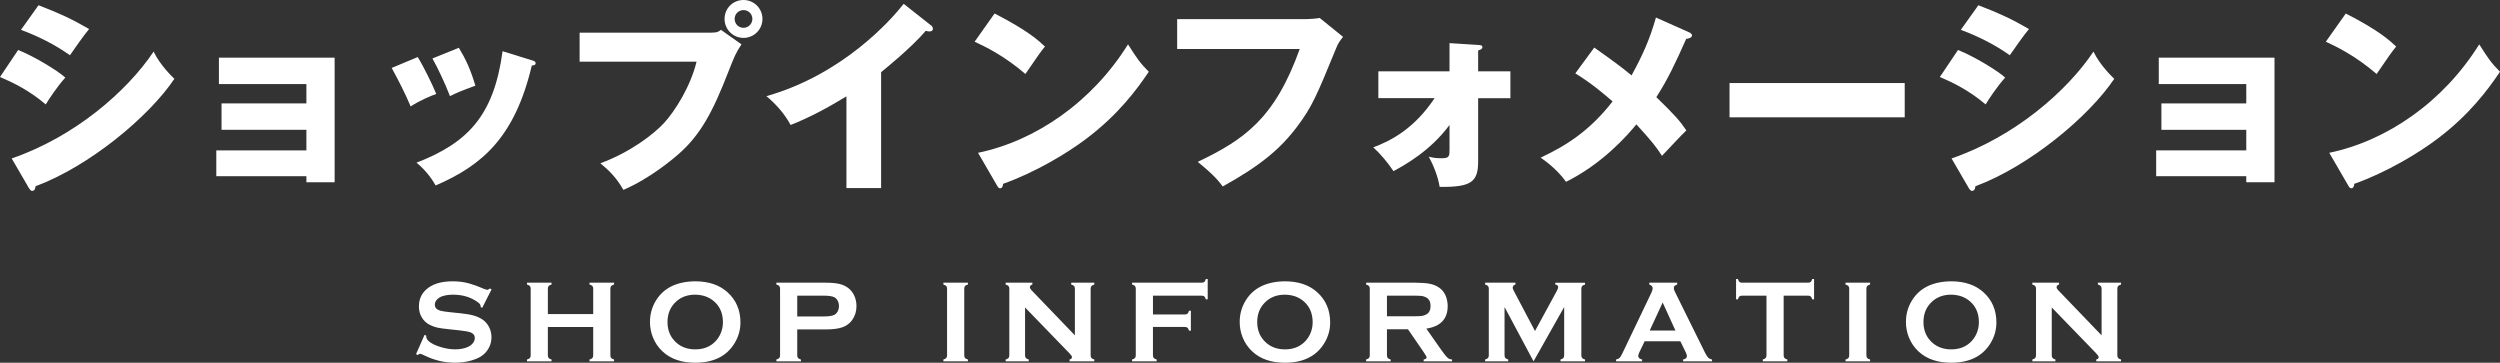 <?xml version="1.0" encoding="utf-8"?>
<!-- Generator: Adobe Illustrator 22.0.1, SVG Export Plug-In . SVG Version: 6.00 Build 0)  -->
<svg version="1.1" id="レイヤー_1" xmlns="http://www.w3.org/2000/svg" xmlns:xlink="http://www.w3.org/1999/xlink" x="0px"
	 y="0px" width="466.078px" height="67.624px" viewBox="0 0 466.078 67.624" style="enable-background:new 0 0 466.078 67.624;"
	 xml:space="preserve">
<rect x="0" y="0" width="466.078" height="67.624" fill="#333333" stroke="none"/>
<style type="text/css">
	.st0{fill:#FFFFFF;}
</style>
<g>
	<path class="st0" d="M3.382,9.32c2.894,1.127,7.479,3.909,8.794,5.149c-1.391,1.503-3.12,4.096-3.646,4.998
		C5.336,16.762,2.292,15.333,0,14.356L3.382,9.32z M2.18,29.54C13.98,25.48,23.714,16.987,28.638,9.621
		c1.24,2.593,3.57,4.773,3.871,5.073c-4.735,7.066-15.86,16.311-25.895,20.032c0,0.226-0.075,0.864-0.639,0.864
		c-0.263,0-0.489-0.376-0.564-0.489L2.18,29.54z M7.178,0.977c3.833,1.466,6.201,2.556,9.433,4.435
		c-0.789,0.902-3.044,4.097-3.57,4.886c-2.819-1.992-5.9-3.533-9.132-4.735L7.178,0.977z"/>
	<path class="st0" d="M40.324,32.847v-4.811h16.799v-3.833H41.301V19.28h15.822v-3.608H40.813v-4.923h21.572v23.226h-5.262v-1.127
		H40.324z"/>
	<path class="st0" d="M77.874,10.636c1.165,1.879,2.744,5.148,3.458,6.877c-0.94,0.338-3.082,1.203-4.773,2.33
		c-1.015-2.443-2.293-4.886-3.533-7.178L77.874,10.636z M99.146,11.237c0.413,0.113,0.714,0.226,0.714,0.564
		c0,0.375-0.526,0.413-0.714,0.413c-3.157,13.342-9.208,18.604-17.927,22.362c-0.451-0.789-1.579-2.631-3.57-4.247
		c9.621-3.721,14.432-8.832,16.047-20.783L99.146,11.237z M85.541,8.907c1.278,2.104,2.18,4.021,3.082,7.065
		c-2.744,1.015-3.646,1.391-4.736,1.955c-0.714-1.917-2.255-5.262-3.27-7.028L85.541,8.907z"/>
	<path class="st0" d="M132.601,6.088c1.165,0,1.428-0.226,1.804-0.526l3.833,2.706c-1.052,1.578-1.353,2.33-2.405,4.999
		c-2.931,7.554-5.186,11.838-9.396,15.521c-0.827,0.714-5.149,4.435-10.222,6.614c-1.24-2.217-2.631-3.608-4.285-4.961
		c5.712-2.104,10.035-5.524,11.876-7.516c2.067-2.255,4.961-6.878,6.051-11.425h-21.798V6.088H132.601z M142.146,3.533
		c0,1.954-1.579,3.533-3.533,3.533c-1.955,0-3.533-1.579-3.533-3.533c0-1.992,1.578-3.533,3.533-3.533
		C140.53,0,142.146,1.541,142.146,3.533z M136.96,3.533c0,0.902,0.714,1.653,1.654,1.653c0.902,0,1.654-0.751,1.654-1.653
		c0-0.94-0.752-1.654-1.654-1.654S136.96,2.593,136.96,3.533z"/>
	<path class="st0" d="M164.266,35.064h-6.464v-17.1c-3.345,2.029-6.765,3.908-10.41,5.336c-1.09-2.067-2.781-3.946-4.51-5.374
		c14.319-4.059,23.301-14.281,25.593-17.213l4.999,3.946c0.226,0.15,0.451,0.375,0.451,0.714s-0.301,0.489-0.602,0.489
		c-0.188,0-0.338,0-0.751-0.113c-2.668,3.194-8.08,7.517-8.306,7.704V35.064z"/>
	<path class="st0" d="M185.419,2.518c6.313,3.232,8.268,5.111,9.396,6.163c-0.902,1.09-1.165,1.503-3.646,5.111
		c-4.021-3.458-7.592-5.149-9.471-6.013L185.419,2.518z M182.337,28.487c10.711-2.217,21.272-9.471,27.961-20.219
		c1.616,2.556,2.255,3.495,3.871,5.111c-2.18,3.232-5.637,7.968-11.688,12.515c-3.42,2.593-9.434,6.239-15.484,8.381
		c0,0.414-0.188,0.827-0.526,0.827c-0.226,0-0.376-0.112-0.602-0.526L182.337,28.487z"/>
	<path class="st0" d="M243.438,3.57c0.301,0,1.954-0.075,2.593-0.226l4.359,3.533c-0.451,0.563-0.864,1.052-1.24,1.992
		c-3.758,9.17-4.547,11.012-7.291,14.695c-3.194,4.247-6.915,7.329-13.905,11.2c-0.639-0.865-1.541-2.067-4.66-4.585
		c8.531-4.097,14.319-7.93,19.017-21.046h-22.85V3.57H243.438z"/>
	<path class="st0" d="M256.969,18.302v-4.998h13.267V8.042l5.337,0.338c0.526,0.038,0.789,0.075,0.789,0.413
		c0,0.376-0.488,0.526-0.789,0.602v3.909h6.013v4.998h-6.013v11.801c0,3.833-1.315,4.811-7.179,4.735
		c-0.301-1.917-1.165-4.059-2.029-5.638c0.563,0.15,1.09,0.301,2.48,0.301s1.391-0.451,1.391-1.691v-4.51
		c-3.608,4.886-8.494,7.554-10.448,8.606c-1.09-1.616-2.33-3.119-3.758-4.435c3.082-1.165,7.517-3.307,11.425-9.17H256.969z"/>
	<path class="st0" d="M314.957,6.051c0.188,0.075,0.488,0.3,0.488,0.526c0,0.414-0.526,0.602-1.09,0.677
		c-2.067,4.66-3.383,7.441-5.563,10.861c3.458,3.345,4.435,4.472,5.6,6.201c-0.864,0.79-3.044,3.157-4.547,4.735
		c-1.09-1.691-1.917-2.743-4.773-5.863c-1.729,2.105-6.313,7.329-13.116,10.711c-1.729-2.443-4.097-4.059-4.735-4.51
		c4.66-2.18,9.133-4.961,13.417-10.485c-3.908-3.382-5.862-4.547-6.952-5.224l3.532-4.811c3.232,2.292,4.961,3.533,6.953,5.187
		c2.066-3.758,3.382-6.69,4.547-10.786L314.957,6.051z"/>
	<path class="st0" d="M355.098,15.484v6.389h-32.659v-6.389H355.098z"/>
	<path class="st0" d="M365.033,9.32c2.894,1.127,7.479,3.909,8.794,5.149c-1.391,1.503-3.119,4.096-3.646,4.998
		c-3.194-2.706-6.238-4.134-8.531-5.111L365.033,9.32z M363.831,29.54c11.801-4.059,21.534-12.553,26.457-19.918
		c1.24,2.593,3.571,4.773,3.871,5.073c-4.735,7.066-15.859,16.311-25.894,20.032c0,0.226-0.075,0.864-0.64,0.864
		c-0.263,0-0.488-0.376-0.563-0.489L363.831,29.54z M368.829,0.977c3.833,1.466,6.201,2.556,9.434,4.435
		c-0.79,0.902-3.045,4.097-3.571,4.886c-2.818-1.992-5.9-3.533-9.132-4.735L368.829,0.977z"/>
	<path class="st0" d="M401.976,32.847v-4.811h16.8v-3.833h-15.822V19.28h15.822v-3.608h-16.312v-4.923h21.572v23.226h-5.261v-1.127
		H401.976z"/>
	<path class="st0" d="M437.327,2.518c6.314,3.232,8.269,5.111,9.396,6.163c-0.901,1.09-1.165,1.503-3.646,5.111
		c-4.021-3.458-7.591-5.149-9.471-6.013L437.327,2.518z M434.246,28.487c10.711-2.217,21.271-9.471,27.961-20.219
		c1.616,2.556,2.255,3.495,3.871,5.111c-2.18,3.232-5.638,7.968-11.688,12.515c-3.42,2.593-9.433,6.239-15.483,8.381
		c0,0.414-0.188,0.827-0.526,0.827c-0.226,0-0.376-0.112-0.602-0.526L434.246,28.487z"/>
</g>
<g>
	<g>
		<path class="st0" d="M91.645,53.944l-1.751,3.453l-0.301-0.172c0.007-0.072,0.011-0.129,0.011-0.172
			c0-0.244-0.208-0.505-0.623-0.784c-1.275-0.888-2.771-1.332-4.49-1.332c-0.759,0-1.429,0.093-2.009,0.279
			c-0.423,0.143-0.765,0.358-1.026,0.644c-0.262,0.286-0.392,0.597-0.392,0.934c0,0.551,0.333,0.926,0.999,1.126
			c0.344,0.1,1.081,0.208,2.213,0.322l1.687,0.171c1.002,0.107,1.813,0.254,2.433,0.44c0.619,0.186,1.169,0.447,1.649,0.783
			c0.487,0.351,0.872,0.813,1.155,1.385c0.283,0.573,0.424,1.185,0.424,1.835c0,1.031-0.333,1.947-0.999,2.748
			c-0.602,0.73-1.536,1.27-2.804,1.621c-0.945,0.265-1.959,0.397-3.04,0.397c-1.941,0-3.856-0.465-5.747-1.396
			c-0.401-0.186-0.641-0.279-0.72-0.279c-0.093,0-0.24,0.079-0.44,0.236l-0.312-0.161l1.59-3.599l0.312,0.15c0,0.064,0,0.111,0,0.14
			c0,0.322,0.154,0.62,0.462,0.892c0.465,0.416,1.185,0.773,2.159,1.074c0.974,0.301,1.897,0.451,2.771,0.451
			c0.952,0,1.765-0.161,2.438-0.482c0.372-0.179,0.669-0.417,0.892-0.713c0.222-0.297,0.333-0.606,0.333-0.928
			c0-0.486-0.262-0.833-0.784-1.04c-0.365-0.143-1.103-0.275-2.213-0.396L83.868,61.4c-1.11-0.115-1.895-0.224-2.353-0.328
			c-0.458-0.104-0.917-0.271-1.375-0.5c-0.652-0.322-1.164-0.806-1.536-1.451c-0.337-0.581-0.505-1.247-0.505-2
			c0-1.24,0.426-2.265,1.278-3.074c1.117-1.068,2.793-1.602,5.027-1.602c0.938,0,1.812,0.095,2.621,0.286
			c0.809,0.19,1.819,0.541,3.029,1.051c0.415,0.166,0.669,0.249,0.763,0.249c0.15,0,0.326-0.083,0.526-0.249L91.645,53.944z"/>
		<path class="st0" d="M110.59,60.963h-8.454v5.285c0,0.215,0.052,0.381,0.156,0.5c0.104,0.118,0.281,0.209,0.532,0.274v0.344
			h-4.576v-0.344c0.258-0.072,0.437-0.165,0.537-0.279c0.1-0.115,0.15-0.279,0.15-0.494V53.82c0-0.215-0.05-0.379-0.15-0.494
			c-0.101-0.115-0.279-0.208-0.537-0.279v-0.344h4.576v0.344c-0.258,0.064-0.437,0.156-0.537,0.274
			c-0.101,0.118-0.15,0.285-0.15,0.5v4.727h8.454V53.82c0-0.215-0.05-0.381-0.15-0.5c-0.101-0.118-0.279-0.209-0.537-0.274v-0.344
			h4.576v0.344c-0.258,0.072-0.437,0.165-0.537,0.279c-0.101,0.115-0.15,0.279-0.15,0.494v12.429c0,0.215,0.05,0.379,0.15,0.494
			c0.1,0.115,0.279,0.208,0.537,0.279v0.344h-4.576v-0.344c0.25-0.064,0.428-0.156,0.532-0.274c0.104-0.118,0.156-0.285,0.156-0.5
			V60.963z"/>
		<path class="st0" d="M129.583,52.445c2.558,0,4.586,0.691,6.084,2.073c1.583,1.447,2.375,3.316,2.375,5.607
			c0,1.404-0.38,2.714-1.139,3.932c-1.483,2.377-3.917,3.566-7.299,3.566c-2.537,0-4.554-0.691-6.052-2.073
			c-0.803-0.738-1.412-1.622-1.827-2.653c-0.366-0.91-0.548-1.866-0.548-2.868c0-1.468,0.376-2.811,1.128-4.028
			C123.747,53.673,126.172,52.488,129.583,52.445z M129.594,54.937c-1.398,0-2.563,0.415-3.495,1.245
			c-1.104,0.98-1.656,2.264-1.656,3.853c0,1.588,0.552,2.872,1.656,3.853c0.932,0.83,2.104,1.245,3.517,1.245
			s2.581-0.415,3.506-1.245c0.552-0.494,0.975-1.099,1.269-1.814c0.258-0.637,0.387-1.294,0.387-1.974
			c0-1.66-0.552-2.965-1.656-3.917C132.182,55.366,131.006,54.951,129.594,54.937z"/>
		<path class="st0" d="M148.63,61.415v4.834c0,0.215,0.052,0.381,0.156,0.5c0.104,0.118,0.281,0.209,0.532,0.274v0.344h-4.576
			v-0.344c0.258-0.072,0.437-0.165,0.537-0.279c0.1-0.115,0.15-0.279,0.15-0.494V53.831c0-0.222-0.05-0.39-0.15-0.505
			c-0.101-0.115-0.279-0.208-0.537-0.279v-0.344h9.152c1.067,0,1.914,0.072,2.541,0.215c0.626,0.143,1.18,0.39,1.66,0.741
			c0.494,0.365,0.881,0.845,1.16,1.439c0.279,0.616,0.419,1.268,0.419,1.955c0,0.988-0.265,1.855-0.795,2.6
			c-0.458,0.637-1.065,1.09-1.821,1.359c-0.756,0.269-1.81,0.403-3.164,0.403H148.63z M148.63,58.998h4.888
			c0.974,0,1.658-0.104,2.052-0.312c0.25-0.136,0.453-0.353,0.607-0.65c0.154-0.297,0.231-0.625,0.231-0.983
			c0-0.351-0.077-0.675-0.231-0.972c-0.154-0.297-0.356-0.514-0.607-0.65c-0.387-0.208-1.071-0.312-2.052-0.312h-4.888V58.998z"/>
		<path class="st0" d="M176.562,66.238V53.82c0-0.215-0.05-0.379-0.15-0.494c-0.101-0.115-0.279-0.208-0.537-0.279v-0.344h4.576
			v0.344c-0.258,0.064-0.437,0.156-0.537,0.274c-0.101,0.118-0.15,0.285-0.15,0.5v12.418c0,0.222,0.052,0.392,0.156,0.51
			c0.104,0.118,0.281,0.209,0.532,0.274v0.344h-4.576v-0.344c0.258-0.072,0.437-0.165,0.537-0.279
			C176.512,66.628,176.562,66.46,176.562,66.238z"/>
		<path class="st0" d="M191.103,57.322v8.916c0,0.222,0.05,0.39,0.15,0.505c0.1,0.115,0.279,0.208,0.537,0.279v0.344h-4.308v-0.344
			c0.258-0.072,0.437-0.165,0.537-0.279c0.1-0.115,0.15-0.283,0.15-0.505V53.82c0-0.215-0.05-0.379-0.15-0.494
			c-0.101-0.115-0.279-0.208-0.537-0.279v-0.344h4.984v0.344c-0.308,0.079-0.462,0.244-0.462,0.494c0,0.172,0.1,0.362,0.301,0.569
			l8.089,8.411V53.82c0-0.215-0.05-0.379-0.15-0.494c-0.101-0.115-0.279-0.208-0.537-0.279v-0.344h4.308v0.344
			c-0.258,0.072-0.437,0.165-0.537,0.279c-0.101,0.115-0.15,0.279-0.15,0.494v12.418c0,0.222,0.05,0.39,0.15,0.505
			c0.1,0.115,0.279,0.208,0.537,0.279v0.344h-4.619v-0.344c0.301-0.064,0.451-0.218,0.451-0.462c0-0.143-0.176-0.394-0.526-0.752
			L191.103,57.322z"/>
		<path class="st0" d="M214.946,60.953v5.285c0,0.222,0.052,0.392,0.156,0.51c0.104,0.118,0.281,0.209,0.532,0.274v0.344h-4.576
			v-0.344c0.258-0.072,0.437-0.165,0.537-0.279c0.1-0.115,0.15-0.283,0.15-0.505V53.831c0-0.222-0.05-0.39-0.15-0.505
			c-0.101-0.115-0.279-0.208-0.537-0.279v-0.344h12.977c0.215,0,0.379-0.049,0.494-0.148c0.114-0.099,0.208-0.279,0.279-0.54h0.344
			v3.792h-0.344c-0.072-0.262-0.165-0.442-0.279-0.54c-0.115-0.099-0.279-0.147-0.494-0.147h-9.088v3.502h5.94
			c0.222,0,0.39-0.051,0.505-0.153c0.114-0.102,0.208-0.28,0.279-0.534h0.344v3.706h-0.344c-0.072-0.255-0.165-0.433-0.279-0.535
			c-0.115-0.102-0.283-0.153-0.505-0.153H214.946z"/>
		<path class="st0" d="M239.524,52.445c2.559,0,4.588,0.691,6.084,2.073c1.584,1.447,2.377,3.316,2.377,5.607
			c0,1.404-0.381,2.714-1.141,3.932c-1.482,2.377-3.916,3.566-7.299,3.566c-2.535,0-4.553-0.691-6.051-2.073
			c-0.803-0.738-1.412-1.622-1.827-2.653c-0.366-0.91-0.548-1.866-0.548-2.868c0-1.468,0.376-2.811,1.128-4.028
			C233.688,53.673,236.114,52.488,239.524,52.445z M239.536,54.937c-1.398,0-2.563,0.415-3.494,1.245
			c-1.105,0.98-1.657,2.264-1.657,3.853c0,1.588,0.551,2.872,1.657,3.853c0.932,0.83,2.104,1.245,3.516,1.245
			s2.58-0.415,3.506-1.245c0.551-0.494,0.975-1.099,1.27-1.814c0.258-0.637,0.387-1.294,0.387-1.974c0-1.66-0.553-2.965-1.656-3.917
			C242.124,55.366,240.948,54.951,239.536,54.937z"/>
		<path class="st0" d="M258.572,61.382v4.866c0,0.215,0.052,0.381,0.155,0.5c0.104,0.118,0.281,0.209,0.532,0.274v0.344h-4.576
			v-0.344c0.258-0.072,0.437-0.165,0.537-0.279s0.15-0.279,0.15-0.494V53.831c0-0.222-0.05-0.39-0.15-0.505
			s-0.279-0.208-0.537-0.279v-0.344h9.174c1.117,0,2.003,0.064,2.659,0.193c0.654,0.129,1.226,0.354,1.713,0.677
			c0.565,0.373,0.988,0.877,1.268,1.515c0.265,0.616,0.397,1.275,0.397,1.977c0,2.392-1.328,3.792-3.985,4.2l2.847,4.05
			c0.501,0.709,0.868,1.166,1.101,1.37c0.233,0.204,0.518,0.317,0.854,0.338v0.344h-5.298v-0.344
			c0.364-0.057,0.547-0.186,0.547-0.387c0-0.129-0.168-0.44-0.504-0.935l-2.97-4.318H258.572z M258.572,58.965h4.941
			c0.73,0,1.246-0.021,1.547-0.064s0.576-0.132,0.827-0.269c0.544-0.293,0.816-0.824,0.816-1.59s-0.272-1.296-0.816-1.59
			c-0.258-0.143-0.531-0.234-0.822-0.274c-0.289-0.04-0.807-0.059-1.552-0.059h-4.941V58.965z"/>
		<path class="st0" d="M285.901,67.366l-5.408-10.13v9.002c0,0.222,0.05,0.39,0.15,0.505s0.279,0.208,0.537,0.279v0.344h-4.308
			v-0.344c0.258-0.072,0.437-0.165,0.537-0.279s0.15-0.283,0.15-0.505V53.82c0-0.215-0.05-0.379-0.15-0.494
			s-0.279-0.208-0.537-0.279v-0.344h5.652v0.344c-0.337,0.086-0.505,0.283-0.505,0.591c0,0.143,0.05,0.308,0.15,0.494l4,7.58
			l4.054-7.451c0.179-0.33,0.269-0.569,0.269-0.72c0-0.293-0.18-0.458-0.537-0.494v-0.344h5.544v0.344
			c-0.258,0.072-0.437,0.165-0.537,0.279s-0.15,0.279-0.15,0.494v12.418c0,0.222,0.05,0.39,0.15,0.505s0.279,0.208,0.537,0.279
			v0.344h-4.576v-0.344c0.251-0.064,0.428-0.156,0.532-0.274c0.104-0.118,0.155-0.288,0.155-0.51v-9.002L285.901,67.366z"/>
		<path class="st0" d="M313.272,63.627h-6.664l-0.987,2.063c-0.136,0.287-0.204,0.512-0.204,0.677c0,0.315,0.239,0.534,0.719,0.655
			v0.344h-4.851v-0.344c0.286-0.057,0.505-0.158,0.655-0.301s0.322-0.422,0.516-0.838l5.393-11.269
			c0.172-0.358,0.258-0.645,0.258-0.859c0-0.33-0.208-0.566-0.623-0.709v-0.344h5.199v0.344c-0.423,0.122-0.634,0.333-0.634,0.634
			c0,0.208,0.068,0.444,0.204,0.709l5.586,11.301c0.236,0.48,0.444,0.808,0.623,0.983s0.419,0.292,0.72,0.349v0.344h-5.397v-0.344
			c0.474-0.079,0.711-0.301,0.711-0.666c0-0.15-0.072-0.373-0.215-0.666L313.272,63.627z M312.352,61.619l-2.378-5.223l-2.416,5.223
			H312.352z"/>
		<path class="st0" d="M332.53,55.12v11.118c0,0.222,0.05,0.39,0.15,0.505s0.279,0.208,0.537,0.279v0.344h-4.576v-0.344
			c0.258-0.072,0.437-0.165,0.537-0.279s0.15-0.283,0.15-0.505V55.12h-4.555c-0.215,0-0.38,0.049-0.494,0.147
			c-0.114,0.098-0.208,0.278-0.279,0.54h-0.344v-3.792h0.344c0.079,0.261,0.174,0.44,0.285,0.54c0.11,0.099,0.273,0.148,0.488,0.148
			h12.3c0.222,0,0.391-0.049,0.505-0.148c0.114-0.099,0.208-0.279,0.279-0.54h0.344v3.792h-0.344
			c-0.071-0.262-0.165-0.442-0.279-0.54c-0.114-0.099-0.283-0.147-0.505-0.147H332.53z"/>
		<path class="st0" d="M344.75,66.238V53.82c0-0.215-0.05-0.379-0.15-0.494s-0.279-0.208-0.537-0.279v-0.344h4.576v0.344
			c-0.258,0.064-0.437,0.156-0.537,0.274s-0.15,0.285-0.15,0.5v12.418c0,0.222,0.052,0.392,0.155,0.51
			c0.104,0.118,0.281,0.209,0.532,0.274v0.344h-4.576v-0.344c0.258-0.072,0.437-0.165,0.537-0.279S344.75,66.46,344.75,66.238z"/>
		<path class="st0" d="M363.732,52.445c2.559,0,4.587,0.691,6.084,2.073c1.584,1.447,2.376,3.316,2.376,5.607
			c0,1.404-0.38,2.714-1.14,3.932c-1.483,2.377-3.916,3.566-7.299,3.566c-2.536,0-4.554-0.691-6.051-2.073
			c-0.803-0.738-1.412-1.622-1.828-2.653c-0.365-0.91-0.548-1.866-0.548-2.868c0-1.468,0.376-2.811,1.129-4.028
			C357.896,53.673,360.321,52.488,363.732,52.445z M363.744,54.937c-1.398,0-2.563,0.415-3.495,1.245
			c-1.104,0.98-1.656,2.264-1.656,3.853c0,1.588,0.552,2.872,1.656,3.853c0.932,0.83,2.104,1.245,3.517,1.245
			c1.412,0,2.58-0.415,3.505-1.245c0.552-0.494,0.976-1.099,1.27-1.814c0.258-0.637,0.387-1.294,0.387-1.974
			c0-1.66-0.552-2.965-1.656-3.917C366.331,55.366,365.156,54.951,363.744,54.937z"/>
		<path class="st0" d="M382.512,57.322v8.916c0,0.222,0.05,0.39,0.15,0.505s0.279,0.208,0.537,0.279v0.344h-4.308v-0.344
			c0.258-0.072,0.437-0.165,0.537-0.279s0.15-0.283,0.15-0.505V53.82c0-0.215-0.05-0.379-0.15-0.494s-0.279-0.208-0.537-0.279
			v-0.344h4.984v0.344c-0.308,0.079-0.462,0.244-0.462,0.494c0,0.172,0.101,0.362,0.301,0.569l8.089,8.411V53.82
			c0-0.215-0.05-0.379-0.15-0.494s-0.279-0.208-0.537-0.279v-0.344h4.308v0.344c-0.258,0.072-0.437,0.165-0.537,0.279
			s-0.15,0.279-0.15,0.494v12.418c0,0.222,0.05,0.39,0.15,0.505s0.279,0.208,0.537,0.279v0.344h-4.619v-0.344
			c0.301-0.064,0.451-0.218,0.451-0.462c0-0.143-0.176-0.394-0.526-0.752L382.512,57.322z"/>
	</g>
</g>
<g>
</g>
<g>
</g>
<g>
</g>
<g>
</g>
<g>
</g>
<g>
</g>
<g>
</g>
<g>
</g>
<g>
</g>
<g>
</g>
<g>
</g>
<g>
</g>
<g>
</g>
<g>
</g>
<g>
</g>
</svg>
